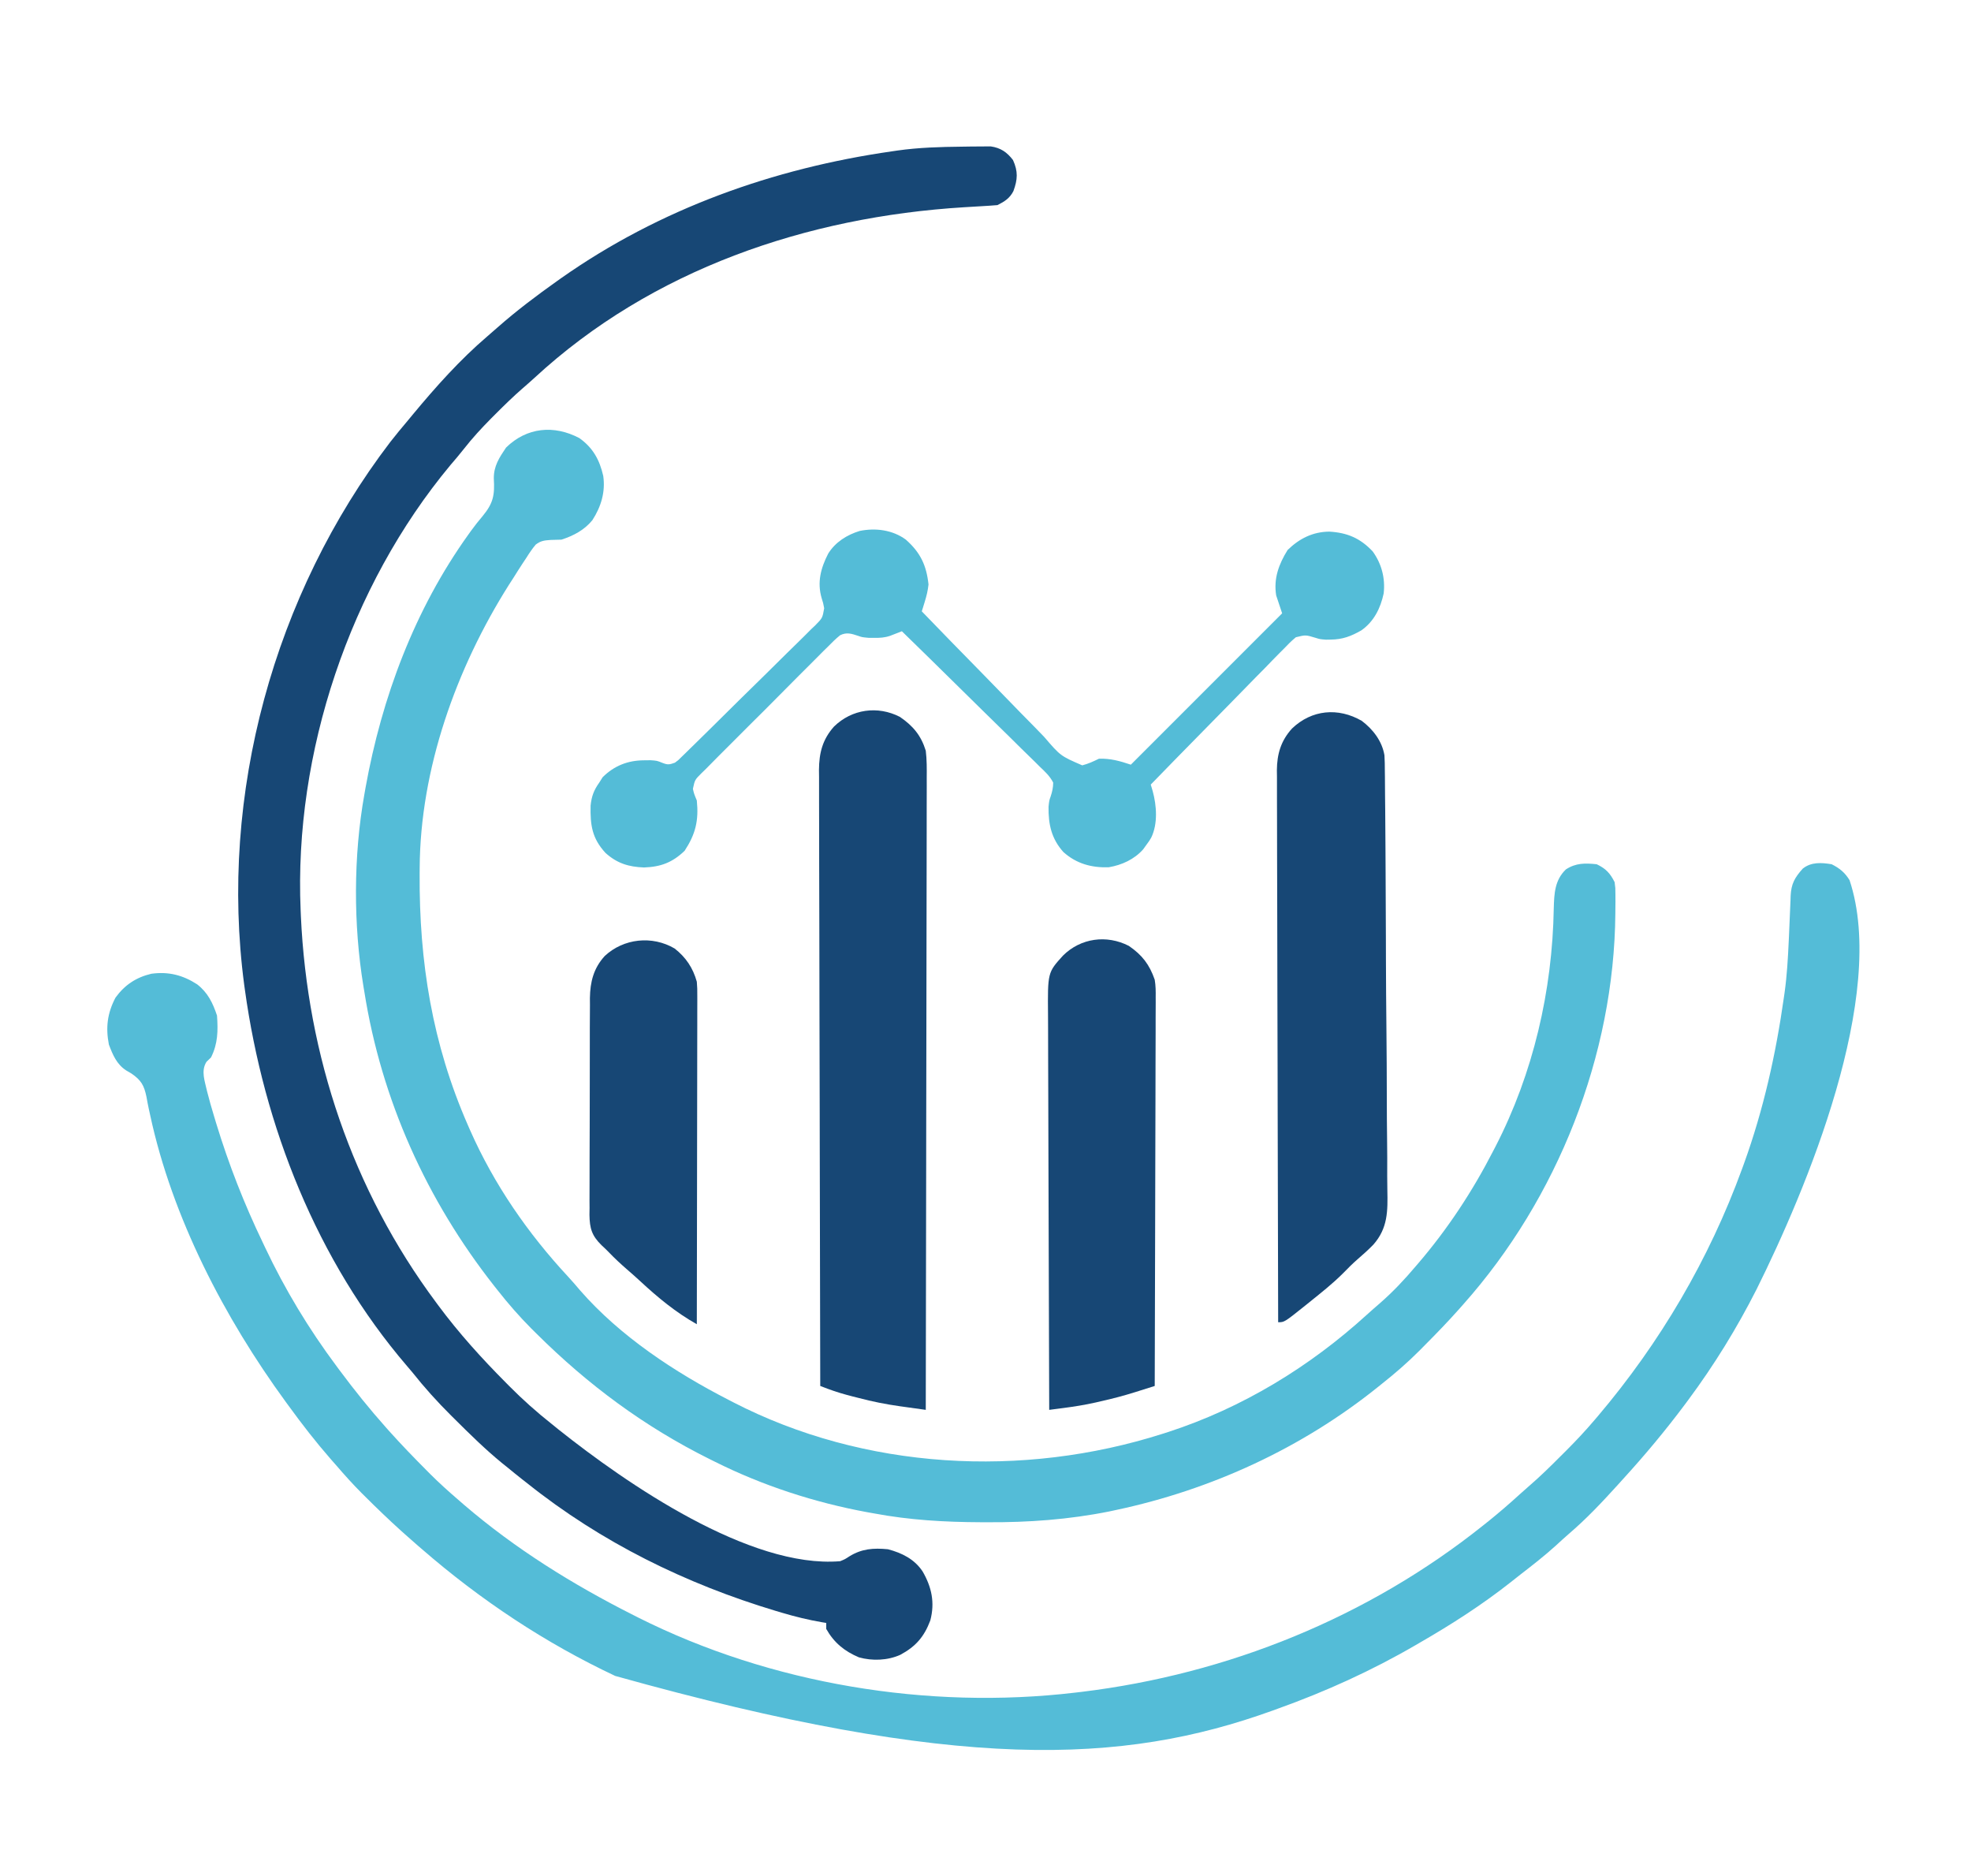<svg xmlns="http://www.w3.org/2000/svg" version="1.1" viewBox="1008 828 990 942" style="max-height: 500px" width="990" height="942">
<path transform="translate(1928,1262)" fill="#54BCD7" d="M0 0 C4.005 2.002 6.659 4.18 9 8 C28.307 65.922 -13.092 164.019 -37.711 213.48 C-47.564 232.923 -59.005 251.504 -72 269 C-72.795 270.071 -72.795 270.071 -73.605 271.163 C-83.443 284.348 -93.905 296.854 -105 309 C-106.313 310.452 -106.313 310.452 -107.652 311.934 C-115.364 320.441 -123.221 328.769 -131.961 336.238 C-134.227 338.196 -136.421 340.222 -138.625 342.25 C-144.279 347.349 -150.237 352.008 -156.264 356.653 C-157.869 357.898 -159.459 359.163 -161.047 360.43 C-175.482 371.836 -191.061 381.833 -207 391 C-207.643 391.375 -208.287 391.75 -208.95 392.137 C-230.977 404.939 -254.03 415.409 -278 424 C-278.974 424.354 -279.949 424.708 -280.953 425.073 C-356.259 452.213 -439.008 455.722 -610.998 407.612 C-646.189 391.058 -678.656 369.47 -708 344 C-708.712 343.389 -709.423 342.778 -710.156 342.148 C-712.121 340.45 -714.064 338.731 -716 337 C-716.855 336.238 -717.709 335.476 -718.59 334.691 C-724.651 329.216 -730.526 323.577 -736.312 317.812 C-736.97 317.16 -737.627 316.507 -738.305 315.834 C-742.739 311.386 -746.906 306.761 -751 302 C-751.961 300.905 -752.923 299.812 -753.887 298.719 C-761.384 290.136 -768.301 281.216 -775 272 C-775.735 270.997 -775.735 270.997 -776.484 269.974 C-807.278 227.798 -833.479 177.454 -844.539 126.152 C-844.779 125.063 -845.019 123.973 -845.266 122.851 C-845.698 120.816 -846.094 118.773 -846.447 116.724 C-847.645 111.001 -849.116 108.428 -854.004 105.082 C-854.87 104.575 -855.735 104.068 -856.627 103.546 C-861.417 100.425 -863.333 95.747 -865.312 90.562 C-866.97 81.972 -866.096 74.845 -862 67 C-857.378 60.632 -851.647 56.813 -844 55 C-835.428 53.823 -828.2 55.633 -820.961 60.32 C-815.59 64.503 -813.117 69.65 -811 76 C-810.457 83.632 -810.553 90.105 -814 97 C-814.763 97.743 -815.526 98.485 -816.312 99.25 C-819.169 103.906 -817.107 108.857 -816 114 C-814.933 118.268 -813.713 122.477 -812.438 126.688 C-812.086 127.855 -811.734 129.022 -811.372 130.224 C-805.06 150.872 -797.358 170.548 -788 190 C-787.597 190.854 -787.194 191.707 -786.779 192.587 C-776.879 213.539 -764.855 233.429 -751 252 C-750.215 253.058 -750.215 253.058 -749.415 254.138 C-742.002 264.104 -734.263 273.727 -726 283 C-725.528 283.53 -725.055 284.06 -724.569 284.606 C-718.491 291.387 -712.173 297.921 -705.75 304.375 C-705.101 305.029 -704.451 305.683 -703.782 306.357 C-699.352 310.773 -694.747 314.928 -690 319 C-688.979 319.889 -687.958 320.779 -686.938 321.668 C-661.062 343.862 -632.362 361.663 -602 377 C-601.185 377.413 -600.37 377.826 -599.531 378.251 C-532.955 411.686 -453.964 424.718 -380 416 C-378.901 415.871 -377.802 415.742 -376.67 415.609 C-303.277 406.678 -232.855 378.238 -175 332 C-174.047 331.241 -173.095 330.481 -172.113 329.699 C-166.789 325.4 -161.633 320.953 -156.582 316.336 C-155.159 315.049 -153.729 313.768 -152.273 312.518 C-146.568 307.618 -141.242 302.391 -135.938 297.062 C-134.649 295.78 -134.649 295.78 -133.334 294.471 C-128.347 289.477 -123.559 284.387 -119 279 C-118.458 278.365 -117.916 277.73 -117.358 277.075 C-86.152 240.273 -61.516 198.353 -45 153 C-44.659 152.067 -44.317 151.133 -43.966 150.172 C-34.226 123.181 -28.018 95.374 -24 67 C-23.879 66.164 -23.759 65.328 -23.634 64.467 C-22.437 55.862 -21.947 47.244 -21.547 38.57 C-21.507 37.719 -21.466 36.869 -21.425 35.992 C-21.22 31.657 -21.032 27.322 -20.872 22.984 C-20.802 21.367 -20.731 19.75 -20.66 18.133 C-20.638 17.388 -20.616 16.643 -20.594 15.875 C-20.301 9.752 -18.49 6.677 -14.5 2.188 C-10.216 -1.197 -5.173 -0.839 0 0 Z"/>
<path transform="translate(1299,1048)" fill="#54BCD7" d="M0 0 C6.825 4.859 10.16 10.91 12 19 C13.148 27.06 10.934 34.404 6.562 41.188 C2.522 46.189 -2.952 49.043 -9 51 C-10.826 51.066 -12.653 51.115 -14.48 51.152 C-17.648 51.388 -19.431 51.558 -21.957 53.518 C-23.707 55.635 -25.174 57.793 -26.625 60.125 C-27.445 61.353 -27.445 61.353 -28.281 62.607 C-29.893 65.048 -31.451 67.518 -33 70 C-33.8 71.241 -34.601 72.482 -35.402 73.723 C-61.806 115.518 -79.946 166.12 -80.203 215.941 C-80.21 216.859 -80.217 217.776 -80.225 218.721 C-80.488 263.064 -73.891 304.15 -56 345 C-55.64 345.824 -55.281 346.648 -54.91 347.497 C-42.827 374.844 -25.866 399.381 -5.547 421.23 C-3.509 423.446 -1.555 425.692 0.375 428 C20.507 451.083 47.978 469.144 75 483 C76.07 483.557 76.07 483.557 77.161 484.125 C143.177 518.187 222.714 522.422 293 500 C293.918 499.708 294.835 499.416 295.781 499.115 C333.01 486.991 366.796 466.428 395.656 440.125 C397.807 438.175 399.988 436.27 402.188 434.375 C408.662 428.72 414.46 422.564 420 416 C420.435 415.495 420.87 414.989 421.319 414.468 C436.081 397.261 448.658 378.168 459 358 C459.371 357.287 459.743 356.574 460.125 355.839 C479.143 318.982 488.739 277.448 489.43 236.102 C489.646 228.712 489.917 221.933 495.562 216.562 C500.598 213.335 505.102 213.4 511 214 C515.579 216.208 517.752 218.502 520 223 C520.388 225.909 520.388 225.909 520.398 229.137 C520.405 230.34 520.411 231.544 520.417 232.783 C520.403 234.072 520.389 235.36 520.375 236.688 C520.368 237.686 520.368 237.686 520.361 238.704 C519.78 309.965 491.307 381.834 444 435 C443.351 435.735 442.703 436.469 442.035 437.226 C436.421 443.535 430.593 449.59 424.625 455.562 C423.756 456.444 422.887 457.325 421.992 458.232 C415.979 464.259 409.679 469.724 403 475 C402.408 475.477 401.815 475.954 401.205 476.446 C362.945 507.216 317.374 528.15 269.438 538.312 C268.365 538.543 267.292 538.773 266.187 539.01 C245.888 543.083 225.546 544.56 204.875 544.438 C203.219 544.433 203.219 544.433 201.529 544.428 C183.37 544.355 165.875 543.349 148 540 C146.89 539.802 145.781 539.603 144.638 539.399 C118.298 534.571 91.95 526.006 68 514 C67.091 513.55 66.183 513.101 65.247 512.638 C32.713 496.45 4.379 475.445 -21.375 449.875 C-22.749 448.515 -22.749 448.515 -24.15 447.128 C-30.19 441.06 -35.704 434.725 -41 428 C-41.871 426.902 -41.871 426.902 -42.759 425.783 C-76.716 382.642 -99.402 332.352 -108 278 C-108.15 277.117 -108.299 276.235 -108.453 275.325 C-113.546 244.364 -113.506 209.895 -108 179 C-107.801 177.866 -107.603 176.732 -107.398 175.564 C-99.215 130.186 -82.739 86.092 -55.75 48.438 C-55.347 47.875 -54.945 47.312 -54.53 46.733 C-52.64 44.132 -50.69 41.637 -48.602 39.191 C-43.241 32.712 -42.462 28.653 -42.965 20.305 C-43.032 14.018 -40.223 9.817 -36.812 4.75 C-26.405 -5.427 -12.765 -6.735 0 0 Z"/>
<path transform="translate(1491.12,901.651)" fill="#174775" d="M0 0 C1.49 -0.017 2.98 -0.039 4.47 -0.068 C6.573 -0.104 8.675 -0.112 10.778 -0.111 C12.614 -0.124 12.614 -0.124 14.487 -0.136 C19.47 0.577 22.658 2.749 25.692 6.724 C28.293 12.473 28.032 16.479 25.907 22.295 C24.109 25.89 21.376 27.601 17.88 29.349 C15.051 29.588 12.237 29.775 9.403 29.928 C7.615 30.034 5.828 30.141 4.04 30.249 C3.097 30.305 2.153 30.362 1.181 30.42 C-77.838 35.268 -155.693 61.635 -214.644 116.084 C-216.685 117.951 -218.756 119.763 -220.851 121.568 C-225.432 125.568 -229.76 129.797 -234.058 134.099 C-234.851 134.894 -235.645 135.688 -236.462 136.506 C-241.316 141.411 -245.885 146.36 -250.132 151.803 C-252.317 154.602 -254.62 157.279 -256.933 159.974 C-307.417 220.665 -335.523 304.463 -332.12 383.349 C-332.079 384.342 -332.038 385.335 -331.996 386.358 C-328.787 456.463 -306.168 523.883 -264.12 580.349 C-263.727 580.882 -263.333 581.415 -262.927 581.963 C-252.625 595.847 -241.18 608.475 -228.995 620.724 C-228.49 621.235 -227.985 621.745 -227.465 622.271 C-220.7 629.091 -213.67 635.395 -206.12 641.349 C-204.928 642.315 -203.737 643.281 -202.546 644.248 C-168.536 671.303 -106.552 714.141 -61.12 710.349 C-58.681 709.349 -58.681 709.349 -56.495 707.912 C-50.216 704.046 -44.423 703.653 -37.12 704.349 C-30.09 706.2 -23.784 709.31 -19.683 715.529 C-15.154 723.377 -13.474 731.095 -15.839 740.08 C-18.935 748.332 -23.19 753.22 -30.937 757.369 C-37.304 760.228 -44.998 760.5 -51.694 758.631 C-58.944 755.578 -64.199 751.287 -68.12 744.349 C-68.12 743.359 -68.12 742.369 -68.12 741.349 C-68.784 741.241 -69.447 741.133 -70.131 741.022 C-77.026 739.841 -83.668 738.217 -90.37 736.224 C-91.408 735.917 -92.446 735.609 -93.515 735.292 C-138.735 721.701 -181.125 700.852 -218.12 671.349 C-219.495 670.276 -219.495 670.276 -220.898 669.181 C-223.332 667.268 -225.729 665.316 -228.12 663.349 C-229.056 662.599 -229.992 661.849 -230.956 661.076 C-239.429 654.146 -247.183 646.502 -254.933 638.787 C-255.736 637.991 -255.736 637.991 -256.556 637.18 C-263.551 630.238 -269.985 623.078 -276.12 615.349 C-276.983 614.322 -277.852 613.298 -278.73 612.283 C-323.978 559.52 -350.656 491.734 -360.12 423.349 C-360.232 422.546 -360.344 421.742 -360.459 420.913 C-373.144 325.294 -345.493 224.818 -287.12 148.349 C-284.197 144.613 -281.188 140.967 -278.12 137.349 C-277.294 136.35 -276.468 135.351 -275.616 134.322 C-264.204 120.573 -252.038 106.958 -238.441 95.334 C-236.67 93.82 -234.918 92.285 -233.175 90.74 C-223.612 82.315 -213.51 74.724 -203.12 67.349 C-202.168 66.673 -202.168 66.673 -201.196 65.983 C-151.733 31.207 -94.694 10.894 -35.12 2.349 C-34.22 2.217 -33.319 2.084 -32.391 1.947 C-21.639 0.419 -10.848 0.117 0 0 Z"/>
<path transform="translate(1546,1800)" fill="#54BCD7" d="M0 0 C6.879 2.376 9.87 7.511 13.328 13.629 C13.955 14.732 14.581 15.835 15.227 16.972 C15.901 18.169 16.576 19.366 17.25 20.562 C17.959 21.813 18.668 23.063 19.378 24.313 C20.854 26.912 22.327 29.511 23.798 32.112 C27.225 38.167 30.674 44.209 34.125 50.25 C34.457 50.832 34.789 51.414 35.131 52.013 C40.268 61.01 45.468 69.968 50.703 78.907 C55.619 87.316 60.452 95.771 65.274 104.234 C70.767 113.873 76.333 123.464 82 133 C89.782 119.852 97.425 106.626 105.049 93.386 C106.942 90.101 108.837 86.818 110.734 83.535 C116.867 72.922 122.979 62.297 129.051 51.649 C134.544 42.019 140.057 32.4 145.625 22.812 C146.181 21.851 146.736 20.89 147.309 19.9 C157.918 1.689 157.918 1.689 164 0 C170.669 -0.809 176.155 -0.917 181.598 3.32 C185.47 7.958 186.374 12.246 186.361 18.175 C186.363 18.875 186.366 19.574 186.369 20.295 C186.373 22.625 186.357 24.956 186.341 27.287 C186.34 28.962 186.34 30.638 186.342 32.314 C186.343 36.855 186.325 41.395 186.304 45.936 C186.285 50.685 186.284 55.433 186.28 60.182 C186.271 69.17 186.246 78.159 186.216 87.147 C186.183 97.382 186.166 107.616 186.151 117.851 C186.12 138.901 186.065 159.95 186 181 C175.11 181 164.22 181 153 181 C152.67 147.34 152.34 113.68 152 79 C147.05 87.91 142.1 96.82 137 106 C130 118 130 118 126.535 123.898 C122.732 130.417 119.083 137.017 115.438 143.625 C110.655 152.258 105.865 160.886 100.938 169.438 C100.426 170.349 99.914 171.261 99.386 172.2 C96.044 177.934 93.273 181.657 86.727 183.715 C81.368 184.283 76.599 184.057 72 181 C67.057 175.892 63.944 169.832 60.562 163.625 C59.316 161.366 58.067 159.108 56.816 156.852 C56.182 155.707 55.548 154.563 54.895 153.384 C52 148.214 49.004 143.106 46 138 C40.676 128.936 35.484 119.807 30.408 110.602 C24.489 99.927 18.219 89.525 12 79 C11.67 112.66 11.34 146.32 11 181 C0.11 181 -10.78 181 -22 181 C-22.068 159.216 -22.123 137.433 -22.155 115.649 C-22.171 105.535 -22.192 95.42 -22.226 85.305 C-22.256 76.489 -22.276 67.673 -22.282 58.856 C-22.286 54.188 -22.295 49.521 -22.317 44.853 C-22.338 40.458 -22.344 36.063 -22.339 31.667 C-22.34 30.056 -22.346 28.445 -22.358 26.834 C-22.373 24.629 -22.369 22.425 -22.361 20.22 C-22.364 18.987 -22.366 17.755 -22.369 16.485 C-21.879 11.855 -20.608 7.825 -17.465 4.258 C-11.417 -0.228 -7.469 -0.581 0 0 Z"/>
<path transform="translate(818.969,1801.699)" fill="#54BCD7" d="M0 0 C1.894 -0.004 3.788 -0.008 5.681 -0.013 C9.621 -0.02 13.561 -0.02 17.501 -0.015 C22.542 -0.009 27.583 -0.026 32.625 -0.049 C36.523 -0.064 40.421 -0.065 44.319 -0.062 C46.179 -0.062 48.038 -0.067 49.898 -0.078 C52.491 -0.09 55.084 -0.083 57.678 -0.072 C58.438 -0.079 59.199 -0.087 59.983 -0.095 C66.293 -0.032 70.169 1.646 74.844 5.801 C78.332 9.787 78.155 12.914 78.152 18.039 C78.153 19.072 78.153 19.072 78.154 20.126 C78.156 22.439 78.15 24.751 78.145 27.063 C78.144 28.719 78.145 30.374 78.145 32.03 C78.146 36.53 78.14 41.029 78.133 45.529 C78.126 50.23 78.126 54.93 78.125 59.631 C78.122 68.534 78.113 77.438 78.103 86.341 C78.092 96.476 78.087 106.612 78.082 116.747 C78.071 137.598 78.053 158.45 78.031 179.301 C67.141 179.301 56.251 179.301 45.031 179.301 C45.031 164.781 45.031 150.261 45.031 135.301 C8.071 135.301 -28.889 135.301 -66.969 135.301 C-66.969 149.821 -66.969 164.341 -66.969 179.301 C-77.859 179.301 -88.749 179.301 -99.969 179.301 C-100.06 166.034 -100.133 152.768 -100.176 139.502 C-100.197 133.34 -100.225 127.178 -100.271 121.017 C-100.314 115.058 -100.338 109.1 -100.348 103.141 C-100.356 100.88 -100.37 98.619 -100.392 96.359 C-100.615 72.148 -96.716 50.512 -80.969 31.301 C-80.157 30.245 -80.157 30.245 -79.328 29.168 C-65.805 12.428 -43.019 2.8 -22.09 0.485 C-14.754 -0.152 -7.358 -0.006 0 0 Z M-54.656 51.863 C-67.522 66.798 -66.969 82.797 -66.969 102.301 C-30.009 102.301 6.951 102.301 45.031 102.301 C45.031 79.531 45.031 56.761 45.031 33.301 C35.791 33.239 26.551 33.177 17.031 33.113 C14.149 33.086 11.267 33.059 8.297 33.031 C-14.909 32.901 -37.508 34.201 -54.656 51.863 Z"/>
<path transform="translate(1460,1188)" fill="#174775" d="M0 0 C6.618 4.54 10.624 9.315 13 17 C13.555 21.555 13.523 26.064 13.481 30.648 C13.483 32.021 13.486 33.394 13.491 34.768 C13.5 38.521 13.484 42.275 13.464 46.028 C13.447 50.083 13.453 54.138 13.456 58.194 C13.458 65.213 13.445 72.232 13.423 79.251 C13.39 89.4 13.38 99.549 13.375 109.697 C13.366 126.164 13.34 142.631 13.302 159.097 C13.265 175.09 13.237 191.083 13.22 207.076 C13.219 208.062 13.218 209.049 13.217 210.065 C13.211 215.013 13.206 219.961 13.201 224.91 C13.16 265.94 13.089 306.97 13 348 C9.646 347.535 6.292 347.065 2.939 346.594 C1.996 346.463 1.053 346.333 0.082 346.198 C-7.017 345.196 -13.879 343.84 -20.812 342 C-22.287 341.629 -22.287 341.629 -23.791 341.25 C-28.009 340.165 -32.099 338.988 -36.174 337.447 C-36.891 337.176 -37.608 336.906 -38.348 336.627 C-38.893 336.42 -39.438 336.213 -40 336 C-40.114 295.532 -40.203 255.063 -40.255 214.595 C-40.262 209.816 -40.268 205.037 -40.275 200.258 C-40.276 199.306 -40.277 198.355 -40.279 197.375 C-40.3 181.975 -40.34 166.575 -40.386 151.176 C-40.433 135.371 -40.46 119.567 -40.47 103.762 C-40.477 94.012 -40.499 84.262 -40.54 74.512 C-40.566 67.823 -40.574 61.135 -40.568 54.447 C-40.564 50.589 -40.569 46.732 -40.596 42.875 C-40.625 38.687 -40.615 34.501 -40.601 30.313 C-40.616 29.101 -40.63 27.889 -40.645 26.64 C-40.57 18.092 -38.884 11.347 -33.087 4.859 C-24.115 -3.916 -11.166 -5.727 0 0 Z"/>
<path transform="translate(2175.938,1801.609)" fill="#54BCD7" d="M0 0 C2.578 0.007 5.156 0.013 7.734 0.017 C13.782 0.031 19.831 0.062 25.879 0.103 C32.777 0.148 39.674 0.169 46.572 0.189 C60.735 0.231 74.899 0.304 89.062 0.391 C89.062 11.281 89.062 22.171 89.062 33.391 C84.044 33.412 84.044 33.412 78.924 33.435 C67.856 33.485 56.788 33.552 45.72 33.626 C39.011 33.671 32.302 33.711 25.593 33.737 C19.115 33.763 12.638 33.804 6.161 33.854 C3.693 33.87 1.224 33.882 -1.244 33.888 C-4.708 33.898 -8.171 33.926 -11.635 33.958 C-13.157 33.956 -13.157 33.956 -14.71 33.954 C-21.164 34.039 -28.375 34.373 -33.526 38.736 C-38.367 44.225 -39.403 49.513 -39.25 56.602 C-38.594 62.455 -36.479 66.138 -31.938 69.828 C-26.875 72.465 -22.455 72.536 -16.811 72.532 C-15.994 72.536 -15.177 72.539 -14.336 72.543 C-12.562 72.55 -10.789 72.556 -9.016 72.559 C-6.197 72.566 -3.379 72.582 -0.56 72.601 C7.454 72.653 15.468 72.701 23.483 72.717 C28.39 72.727 33.296 72.756 38.202 72.798 C40.061 72.81 41.919 72.815 43.778 72.813 C61.687 72.797 77.776 75.396 91.438 88.203 C95.431 92.52 98.443 97.135 101.062 102.391 C101.478 103.203 101.893 104.015 102.32 104.852 C105.291 111.935 105.446 118.944 105.5 126.516 C105.51 127.529 105.52 128.542 105.531 129.586 C105.381 142.507 101.028 154.948 92.141 164.512 C79.295 176.126 64.679 179.718 47.832 179.618 C45.884 179.618 45.884 179.618 43.897 179.619 C40.362 179.619 36.828 179.607 33.293 179.593 C29.59 179.581 25.886 179.58 22.183 179.577 C15.181 179.571 8.18 179.555 1.178 179.535 C-6.797 179.512 -14.773 179.501 -22.749 179.491 C-39.145 179.47 -55.541 179.434 -71.938 179.391 C-71.938 168.501 -71.938 157.611 -71.938 146.391 C-66.139 146.369 -66.139 146.369 -60.223 146.346 C-47.446 146.296 -34.67 146.23 -21.893 146.155 C-14.148 146.11 -6.402 146.071 1.344 146.044 C8.098 146.021 14.851 145.988 21.605 145.942 C25.179 145.918 28.752 145.899 32.326 145.893 C36.322 145.886 40.317 145.855 44.312 145.823 C46.079 145.825 46.079 145.825 47.881 145.827 C55.257 145.743 61.944 145.509 67.438 140.016 C71.226 133.896 71.867 128.482 71.062 121.391 C69.436 116.098 66.859 112.291 62.062 109.391 C56.747 107.552 52.122 107.105 46.58 107.135 C45.761 107.132 44.942 107.128 44.098 107.124 C42.33 107.117 40.561 107.115 38.793 107.116 C35.983 107.117 33.173 107.104 30.362 107.087 C22.376 107.041 14.389 107.016 6.402 107.01 C1.505 107.005 -3.392 106.98 -8.289 106.944 C-10.143 106.935 -11.996 106.932 -13.85 106.938 C-28.909 106.979 -41.28 105.367 -53.938 96.391 C-54.635 95.901 -55.332 95.411 -56.051 94.906 C-65.449 87.534 -70.694 76.909 -72.938 65.391 C-73.338 61.586 -73.416 57.839 -73.375 54.016 C-73.367 53.011 -73.36 52.007 -73.352 50.972 C-73.047 37.173 -68.784 25.461 -59.312 15.203 C-42.338 -0.65 -21.776 -0.187 0 0 Z"/>
<path transform="translate(1902.543,1799.664)" fill="#54BCD7" d="M0 0 C1.497 -0.006 2.994 -0.013 4.49 -0.02 C7.616 -0.032 10.742 -0.036 13.867 -0.035 C17.83 -0.034 21.792 -0.062 25.754 -0.096 C28.843 -0.119 31.933 -0.122 35.023 -0.121 C36.481 -0.124 37.94 -0.132 39.398 -0.148 C52.483 -0.276 64.904 1.82 76.645 7.898 C77.303 8.235 77.962 8.572 78.641 8.918 C85.61 12.672 91.057 17.605 96.457 23.336 C97.206 24.127 97.955 24.919 98.727 25.734 C114.443 43.824 115.644 66.448 115.642 89.286 C115.645 92.066 115.663 94.845 115.682 97.625 C115.762 122.677 111.75 145.615 93.457 164.336 C75.66 179.939 55.697 184.479 32.633 184.504 C30.976 184.509 30.976 184.509 29.286 184.514 C26.961 184.519 24.635 184.521 22.31 184.521 C18.797 184.523 15.284 184.542 11.771 184.561 C-15.106 184.63 -38.244 181.656 -58.543 162.336 C-72.998 145.904 -78.653 126.933 -78.746 105.398 C-78.752 104.36 -78.757 103.322 -78.763 102.252 C-78.773 100.06 -78.779 97.868 -78.783 95.676 C-78.793 92.374 -78.824 89.072 -78.855 85.77 C-78.938 69.314 -78.02 54.331 -70.543 39.336 C-70.062 38.351 -69.581 37.366 -69.086 36.352 C-60.368 19.977 -46.053 9.839 -28.906 3.344 C-19.284 0.46 -9.985 0.01 0 0 Z M-35.855 46.711 C-45.74 59.142 -45.73 74.099 -45.728 89.254 C-45.73 91.567 -45.749 93.879 -45.768 96.191 C-45.829 112.126 -44.782 127.059 -33.543 139.336 C-25.947 146.289 -16.955 150.43 -6.648 150.497 C-5.459 150.507 -4.271 150.516 -3.046 150.526 C-1.122 150.533 -1.122 150.533 0.84 150.539 C1.825 150.543 1.825 150.543 2.83 150.548 C6.311 150.563 9.791 150.572 13.271 150.576 C16.842 150.582 20.412 150.606 23.983 150.634 C26.749 150.653 29.515 150.658 32.281 150.66 C34.229 150.664 36.178 150.683 38.126 150.701 C50.507 150.671 61.03 147.925 70.465 139.555 C77.567 132.053 81.537 122.556 81.618 112.245 C81.628 111.257 81.637 110.269 81.647 109.25 C81.652 108.192 81.656 107.133 81.66 106.043 C81.666 104.942 81.672 103.841 81.677 102.706 C81.687 100.377 81.693 98.048 81.697 95.719 C81.707 92.179 81.738 88.639 81.77 85.1 C81.776 82.831 81.781 80.562 81.785 78.293 C81.804 76.721 81.804 76.721 81.823 75.116 C81.788 63.615 78.639 53.261 70.863 44.551 C60.418 34.919 48.099 33.026 34.445 33 C33.2 32.993 31.955 32.987 30.672 32.98 C28.044 32.97 25.416 32.965 22.787 32.965 C18.8 32.966 14.813 32.925 10.826 32.887 C8.262 32.881 5.697 32.877 3.133 32.875 C1.956 32.861 0.78 32.846 -0.432 32.831 C-13.945 32.905 -26.534 36.531 -35.855 46.711 Z"/>
<path transform="translate(1011.188,1799.688)" fill="#54BCD7" d="M0 0 C1.383 -0.056 1.383 -0.056 2.793 -0.113 C9.688 0.859 13.994 5.111 18.375 10.188 C23.339 15.759 28.493 21.074 33.828 26.291 C36.746 29.165 39.527 32.094 42.199 35.199 C46.023 39.626 50.141 43.715 54.312 47.812 C59.091 52.506 63.684 57.252 68.053 62.33 C71.146 65.815 74.487 69.051 77.812 72.312 C82.421 76.832 86.823 81.422 91.035 86.312 C94.136 89.802 97.481 93.045 100.812 96.312 C104.677 100.103 108.49 103.876 112 108 C117.328 114.027 123.124 119.624 128.812 125.312 C129.143 84.722 129.472 44.133 129.812 2.312 C140.702 2.312 151.593 2.312 162.812 2.312 C162.88 24.096 162.935 45.88 162.968 67.663 C162.983 77.778 163.004 87.892 163.039 98.007 C163.069 106.824 163.088 115.64 163.095 124.456 C163.099 129.124 163.108 133.792 163.13 138.459 C163.15 142.855 163.156 147.25 163.152 151.645 C163.153 153.257 163.159 154.868 163.17 156.479 C163.185 158.684 163.181 160.888 163.173 163.093 C163.176 164.325 163.179 165.558 163.182 166.827 C162.622 172.109 160.913 175.936 157.562 180.125 C153.233 183.569 149.142 184.608 143.688 184.125 C138.179 182.97 134.773 180.529 130.852 176.582 C130.132 175.861 129.413 175.14 128.672 174.396 C127.935 173.647 127.197 172.897 126.438 172.125 C125.343 171.03 125.343 171.03 124.227 169.912 C120.794 166.452 117.455 162.954 114.273 159.262 C110.655 155.066 106.766 151.19 102.812 147.312 C98.204 142.793 93.802 138.203 89.59 133.312 C86.489 129.823 83.144 126.58 79.812 123.312 C75.194 118.783 70.781 114.183 66.559 109.281 C63.626 105.975 60.468 102.903 57.312 99.812 C53.518 96.097 49.811 92.369 46.344 88.344 C42.702 84.12 38.792 80.216 34.812 76.312 C30.096 71.686 25.557 66.996 21.258 61.977 C20.158 60.711 18.998 59.498 17.812 58.312 C17.483 98.903 17.152 139.493 16.812 181.312 C5.923 181.312 -4.968 181.312 -16.188 181.312 C-16.255 159.381 -16.31 137.45 -16.343 115.519 C-16.358 105.336 -16.379 95.153 -16.414 84.97 C-16.444 76.094 -16.463 67.219 -16.47 58.344 C-16.474 53.644 -16.483 48.945 -16.505 44.245 C-16.525 39.821 -16.531 35.397 -16.527 30.973 C-16.528 29.35 -16.534 27.727 -16.545 26.104 C-16.56 23.886 -16.556 21.668 -16.548 19.45 C-16.551 18.209 -16.554 16.968 -16.557 15.69 C-16.077 11.299 -14.682 7.914 -11.652 4.668 C-7.444 1.45 -5.271 0.138 0 0 Z"/>
<path transform="translate(1692,1190)" fill="#174775" d="M0 0 C5.668 4.289 10.188 10.148 11.385 17.301 C11.545 19.875 11.586 22.425 11.582 25.004 C11.596 25.983 11.61 26.963 11.624 27.972 C11.666 31.241 11.679 34.509 11.692 37.777 C11.716 40.127 11.741 42.477 11.767 44.826 C11.832 51.2 11.87 57.575 11.9 63.949 C11.918 67.937 11.94 71.924 11.964 75.912 C12.027 86.973 12.081 98.034 12.106 109.096 C12.112 111.961 12.119 114.826 12.126 117.691 C12.128 118.759 12.128 118.759 12.131 119.849 C12.16 131.371 12.253 142.892 12.374 154.414 C12.497 166.27 12.563 178.126 12.574 189.983 C12.581 196.63 12.615 203.274 12.708 209.921 C12.795 216.18 12.809 222.435 12.77 228.694 C12.768 230.98 12.791 233.267 12.842 235.553 C13.066 246.16 13.113 254.705 5.852 262.989 C3.32 265.567 0.696 267.98 -2.058 270.319 C-4.639 272.554 -7.015 274.963 -9.402 277.402 C-14.758 282.759 -20.731 287.445 -26.625 292.188 C-27.575 292.955 -27.575 292.955 -28.545 293.737 C-38.887 302 -38.887 302 -42 302 C-42.114 265.736 -42.203 229.471 -42.255 193.207 C-42.262 188.923 -42.268 184.64 -42.275 180.357 C-42.276 179.504 -42.277 178.652 -42.279 177.773 C-42.3 163.974 -42.34 150.174 -42.386 136.375 C-42.433 122.212 -42.46 108.048 -42.47 93.884 C-42.477 85.147 -42.499 76.411 -42.54 67.674 C-42.566 61.679 -42.574 55.685 -42.568 49.69 C-42.564 46.234 -42.569 42.778 -42.596 39.321 C-42.621 35.567 -42.615 31.814 -42.601 28.06 C-42.616 26.977 -42.63 25.893 -42.645 24.776 C-42.566 16.622 -40.617 9.993 -35.056 3.854 C-25.17 -5.625 -11.879 -6.872 0 0 Z"/>
<path transform="translate(1289.055,1801.88)" fill="#54BCD7" d="M0 0 C1.266 -0.001 2.532 -0.003 3.837 -0.004 C5.243 -0.001 6.649 0.003 8.055 0.007 C9.533 0.007 11.011 0.007 12.49 0.006 C16.506 0.006 20.522 0.012 24.538 0.019 C28.734 0.025 32.93 0.026 37.126 0.027 C45.074 0.03 53.021 0.038 60.968 0.048 C70.015 0.059 79.062 0.065 88.109 0.07 C106.721 0.08 125.333 0.099 143.945 0.12 C143.945 11.01 143.945 21.9 143.945 33.12 C101.375 33.12 58.805 33.12 14.945 33.12 C15.048 50.342 15.151 67.564 15.257 85.308 C15.282 90.744 15.307 96.18 15.333 101.781 C15.369 106.658 15.369 106.658 15.41 111.534 C15.426 113.705 15.436 115.875 15.442 118.046 C15.452 121.335 15.48 124.624 15.512 127.914 C15.511 128.88 15.509 129.845 15.508 130.84 C15.574 137.51 15.574 137.51 18.945 143.12 C22.433 144.807 25.246 145.375 29.102 145.399 C30.118 145.41 31.135 145.421 32.182 145.433 C33.838 145.436 33.838 145.436 35.528 145.439 C36.699 145.449 37.87 145.459 39.077 145.47 C42.946 145.5 46.814 145.517 50.683 145.534 C53.366 145.553 56.05 145.573 58.733 145.593 C65.072 145.64 71.411 145.677 77.751 145.71 C84.97 145.748 92.188 145.797 99.407 145.848 C114.253 145.951 129.099 146.039 143.945 146.12 C143.945 157.01 143.945 167.9 143.945 179.12 C127.967 179.188 111.99 179.243 96.012 179.276 C88.592 179.291 81.173 179.312 73.753 179.347 C67.282 179.377 60.811 179.396 54.34 179.403 C50.917 179.406 47.495 179.415 44.072 179.437 C40.24 179.459 36.408 179.462 32.576 179.461 C31.456 179.472 30.336 179.482 29.182 179.494 C15.806 179.441 3.595 175.793 -6.305 166.558 C-13.485 159.016 -18.164 150.059 -18.196 139.586 C-18.201 138.46 -18.207 137.334 -18.213 136.174 C-18.214 134.944 -18.215 133.713 -18.216 132.445 C-18.221 131.145 -18.226 129.846 -18.232 128.507 C-18.245 124.945 -18.251 121.383 -18.256 117.821 C-18.258 115.595 -18.263 113.369 -18.267 111.143 C-18.281 104.177 -18.29 97.211 -18.294 90.244 C-18.299 82.206 -18.316 74.167 -18.345 66.128 C-18.367 59.912 -18.377 53.695 -18.378 47.478 C-18.379 43.767 -18.385 40.055 -18.403 36.343 C-18.423 32.204 -18.418 28.065 -18.412 23.925 C-18.421 22.696 -18.43 21.468 -18.44 20.202 C-18.434 19.073 -18.429 17.945 -18.423 16.782 C-18.424 15.803 -18.426 14.825 -18.427 13.817 C-17.81 9.34 -15.534 6.16 -12.055 3.37 C-7.858 0.222 -5.112 -0.004 0 0 Z"/>
<path transform="translate(1463,1099)" fill="#54BCD7" d="M0 0 C7.308 6.463 10.347 12.902 11.375 22.5 C11.038 25.646 10.405 28.213 9.477 31.219 C9.064 32.564 9.064 32.564 8.643 33.936 C8.431 34.617 8.219 35.298 8 36 C17.786 46.137 27.616 56.23 37.497 66.274 C42.084 70.939 46.656 75.618 51.197 80.328 C55.58 84.874 59.998 89.382 64.443 93.867 C66.133 95.584 67.809 97.314 69.471 99.057 C77.659 108.607 77.659 108.607 88.596 113.34 C91.682 112.55 94.147 111.383 97 110 C102.836 109.833 107.438 111.146 113 113 C138.08 87.92 163.16 62.84 189 37 C188.01 34.03 187.02 31.06 186 28 C184.647 19.529 187.306 12.33 191.75 5.188 C197.677 -0.575 204.358 -3.934 212.668 -4.031 C221.647 -3.536 228.273 -0.711 234.457 5.883 C238.99 12.103 240.855 19.426 240 27 C238.408 34.448 235.103 41.129 228.75 45.574 C223.622 48.518 219.318 50.139 213.375 50.188 C212.599 50.202 211.823 50.216 211.023 50.23 C208 50 208 50 205.799 49.306 C200.793 47.791 200.793 47.791 195.891 49.015 C193.75 50.771 191.876 52.639 189.98 54.658 C188.881 55.755 188.881 55.755 187.759 56.874 C185.349 59.292 182.984 61.75 180.617 64.211 C178.953 65.898 177.285 67.582 175.616 69.264 C171.232 73.693 166.886 78.157 162.546 82.63 C158.11 87.189 153.64 91.714 149.172 96.242 C140.414 105.129 131.695 114.052 123 123 C123.323 124.079 123.646 125.158 123.979 126.27 C125.976 133.567 126.626 142.647 123.25 149.625 C122.266 151.289 122.266 151.289 121 153 C120.111 154.239 120.111 154.239 119.203 155.504 C114.762 160.536 108.478 163.417 101.898 164.52 C93.245 164.821 85.634 162.721 79.125 156.875 C73.118 150.187 71.541 142.961 71.664 134.152 C72 131 72 131 72.708 129.005 C73.522 126.567 73.975 124.576 74 122 C72.349 118.747 69.883 116.489 67.25 114.002 C66.51 113.259 65.769 112.517 65.005 111.751 C62.552 109.306 60.062 106.902 57.57 104.496 C55.861 102.807 54.154 101.116 52.45 99.423 C47.959 94.974 43.437 90.56 38.907 86.151 C34.289 81.646 29.703 77.11 25.113 72.576 C16.106 63.686 7.065 54.831 -2 46 C-2.542 46.212 -3.083 46.425 -3.641 46.643 C-4.356 46.919 -5.071 47.194 -5.807 47.477 C-6.514 47.752 -7.22 48.026 -7.948 48.308 C-10.668 49.225 -13.077 49.364 -15.938 49.312 C-16.875 49.309 -17.812 49.305 -18.777 49.301 C-22 49 -22 49 -24.001 48.3 C-27.335 47.189 -29.784 46.398 -33.037 48.008 C-35.19 49.761 -37.101 51.626 -39.03 53.623 C-39.776 54.351 -40.522 55.079 -41.29 55.829 C-43.746 58.242 -46.16 60.693 -48.574 63.148 C-50.268 64.838 -51.964 66.525 -53.662 68.211 C-57.212 71.75 -60.743 75.308 -64.26 78.88 C-68.772 83.461 -73.329 87.993 -77.903 92.512 C-81.412 95.989 -84.897 99.489 -88.374 102.997 C-90.046 104.678 -91.725 106.352 -93.412 108.018 C-95.764 110.35 -98.082 112.711 -100.393 115.083 C-101.097 115.769 -101.801 116.454 -102.526 117.159 C-105.992 120.6 -105.992 120.6 -106.968 125.153 C-106.405 127.589 -106.405 127.589 -105 131 C-103.974 141.101 -105.646 147.87 -111.125 156.25 C-117.245 162.104 -123.017 164.317 -131.5 164.625 C-139.269 164.335 -145.012 162.572 -150.836 157.355 C-157.616 150.03 -158.559 143.412 -158.355 133.605 C-157.894 128.93 -156.709 125.786 -154 122 C-153.443 121.113 -152.886 120.226 -152.312 119.312 C-146.561 113.561 -139.659 110.858 -131.625 110.812 C-130.504 110.798 -129.382 110.784 -128.227 110.77 C-125 111 -125 111 -122.336 112.074 C-119.573 113.169 -118.748 112.985 -116 112 C-114.27 110.742 -114.27 110.742 -112.658 109.1 C-112.019 108.482 -111.379 107.864 -110.721 107.227 C-110.03 106.545 -109.34 105.863 -108.629 105.16 C-107.894 104.445 -107.159 103.729 -106.401 102.992 C-103.969 100.619 -101.55 98.235 -99.133 95.848 C-98.307 95.034 -97.48 94.22 -96.629 93.381 C-92.259 89.073 -87.898 84.756 -83.545 80.43 C-79.044 75.962 -74.509 71.531 -69.965 67.106 C-66.479 63.699 -63.02 60.265 -59.568 56.823 C-57.908 55.178 -56.237 53.542 -54.556 51.916 C-52.206 49.64 -49.897 47.328 -47.594 45.004 C-46.892 44.34 -46.19 43.677 -45.466 42.993 C-41.877 39.329 -41.877 39.329 -41.031 34.454 C-41.518 31.83 -41.518 31.83 -42.294 29.394 C-44.654 21.391 -42.716 14.226 -39 7 C-35.419 1.244 -29.624 -2.406 -23.188 -4.375 C-15.207 -6.006 -6.613 -4.885 0 0 Z"/>
<path transform="translate(1575,1303)" fill="#174775" d="M0 0 C6.695 4.592 10.358 9.366 13 17 C13.499 19.962 13.527 22.828 13.481 25.827 C13.484 26.668 13.488 27.508 13.491 28.375 C13.498 31.166 13.476 33.957 13.454 36.748 C13.453 38.759 13.454 40.771 13.456 42.782 C13.457 48.223 13.434 53.665 13.406 59.106 C13.381 64.8 13.378 70.493 13.373 76.187 C13.361 86.96 13.328 97.733 13.288 108.506 C13.243 120.775 13.221 133.043 13.201 145.311 C13.16 170.541 13.089 195.771 13 221 C10.456 221.804 7.911 222.605 5.365 223.406 C4.651 223.631 3.937 223.857 3.201 224.09 C-2.501 225.88 -8.226 227.396 -14.062 228.688 C-14.914 228.887 -15.765 229.086 -16.643 229.291 C-22.016 230.502 -27.396 231.366 -32.857 232.07 C-33.547 232.16 -34.236 232.25 -34.947 232.343 C-36.631 232.564 -38.316 232.782 -40 233 C-40.117 205.01 -40.205 177.02 -40.259 149.029 C-40.285 136.033 -40.32 123.036 -40.377 110.04 C-40.427 98.71 -40.459 87.381 -40.47 76.052 C-40.477 70.054 -40.492 64.057 -40.529 58.06 C-40.563 52.411 -40.573 46.763 -40.566 41.114 C-40.567 39.044 -40.577 36.975 -40.596 34.905 C-40.786 13.384 -40.786 13.384 -33.086 4.889 C-24.188 -3.96 -11.13 -5.709 0 0 Z"/>
<path transform="translate(1346.844,1304.312)" fill="#174775" d="M0 0 C5.712 4.47 9.203 9.742 11.156 16.688 C11.402 20.112 11.402 20.112 11.397 23.939 C11.398 24.646 11.4 25.354 11.402 26.083 C11.405 28.441 11.394 30.799 11.383 33.158 C11.383 34.853 11.383 36.549 11.384 38.244 C11.385 42.839 11.373 47.433 11.359 52.028 C11.347 56.832 11.345 61.637 11.343 66.442 C11.337 75.536 11.32 84.631 11.3 93.725 C11.278 104.081 11.267 114.436 11.257 124.792 C11.236 146.09 11.201 167.389 11.156 188.688 C0.597 182.74 -8.485 175.232 -17.348 167 C-19.559 164.951 -21.808 162.966 -24.094 161 C-27.186 158.304 -30.171 155.542 -33.006 152.576 C-34.194 151.355 -35.417 150.168 -36.68 149.026 C-41.595 144.214 -42.663 140.548 -42.77 133.744 C-42.753 132.601 -42.736 131.457 -42.718 130.28 C-42.727 129.056 -42.736 127.832 -42.745 126.571 C-42.762 123.233 -42.748 119.898 -42.718 116.561 C-42.693 113.054 -42.704 109.547 -42.709 106.041 C-42.713 100.151 -42.688 94.262 -42.646 88.373 C-42.599 81.586 -42.593 74.8 -42.611 68.012 C-42.628 61.459 -42.616 54.905 -42.591 48.352 C-42.58 45.575 -42.579 42.797 -42.586 40.02 C-42.594 36.131 -42.56 32.243 -42.522 28.354 C-42.529 27.215 -42.536 26.076 -42.544 24.902 C-42.414 16.76 -40.71 9.931 -35.104 3.778 C-25.634 -5.073 -11.3 -6.63 0 0 Z"/>
<path transform="translate(1316,1875)" fill="#54BCD7" d="M0 0 C33.99 0 67.98 0 103 0 C103 10.89 103 21.78 103 33 C69.01 33 35.02 33 0 33 C0 22.11 0 11.22 0 0 Z"/>
<path transform="translate(1072,2035)" fill="#174775" d="M0 0 C3.96 0 7.92 0 12 0 C14.936 3.001 16.401 4.979 18.312 8.562 C19.383 10.383 20.456 12.202 21.531 14.02 C22.084 14.986 22.637 15.952 23.207 16.948 C26.376 22.343 29.866 27.529 33.312 32.75 C35.519 36.133 37.726 39.515 40 43 C40.33 28.81 40.66 14.62 41 0 C44.63 0 48.26 0 52 0 C52 20.79 52 41.58 52 63 C41 63 41 63 38.545 61.145 C38.025 60.266 37.505 59.386 36.969 58.48 C36.337 57.475 35.705 56.47 35.055 55.435 C34.728 54.882 34.4 54.329 34.063 53.76 C32.525 51.214 30.843 48.773 29.17 46.315 C26.917 43 24.713 39.653 22.5 36.312 C19.365 31.589 16.23 26.866 13 22 C12.67 35.53 12.34 49.06 12 63 C8.04 63 4.08 63 0 63 C0 42.21 0 21.42 0 0 Z"/>
<path transform="translate(943,2035)" fill="#174775" d="M0 0 C4.29 0 8.58 0 13 0 C13.848 2.414 13.848 2.414 14.712 4.878 C16.583 10.206 18.456 15.535 20.328 20.863 C21.463 24.092 22.598 27.322 23.731 30.552 C25.036 34.268 26.342 37.984 27.648 41.699 C28.256 43.432 28.256 43.432 28.877 45.2 C29.257 46.281 29.637 47.362 30.029 48.475 C30.528 49.898 30.528 49.898 31.038 51.349 C31.68 53.118 32.376 54.868 33.123 56.595 C34 59 34 59 34 63 C30.37 63 26.74 63 23 63 C19 53.375 19 53.375 19 50 C6.625 50.495 6.625 50.495 -6 51 C-7.32 54.96 -8.64 58.92 -10 63 C-13.96 63 -17.92 63 -22 63 C-21.416 58.981 -20.547 55.337 -19.174 51.517 C-18.8 50.469 -18.426 49.422 -18.041 48.342 C-17.637 47.226 -17.233 46.111 -16.816 44.961 C-16.401 43.803 -15.985 42.644 -15.557 41.451 C-14.679 39.007 -13.799 36.565 -12.917 34.123 C-11.566 30.384 -10.223 26.641 -8.881 22.898 C-8.027 20.523 -7.172 18.148 -6.316 15.773 C-5.713 14.094 -5.713 14.094 -5.098 12.38 C-4.721 11.339 -4.344 10.297 -3.955 9.224 C-3.625 8.31 -3.295 7.395 -2.955 6.453 C-2 4 -2 4 0 0 Z M6 16 C2.395 24.199 -0.478 32.405 -3 41 C2.94 41 8.88 41 15 41 C12.805 32.452 10.055 24.27 7 16 C6.67 16 6.34 16 6 16 Z"/>
<path transform="translate(1241,2035)" fill="#174775" d="M0 0 C4.29 0 8.58 0 13 0 C15.87 8.066 18.739 16.132 21.605 24.2 C22.936 27.945 24.268 31.69 25.601 35.435 C26.886 39.046 28.169 42.658 29.452 46.27 C29.943 47.651 30.434 49.032 30.926 50.412 C31.612 52.339 32.296 54.267 32.98 56.195 C33.371 57.294 33.762 58.393 34.165 59.526 C35 62 35 62 35 63 C31.04 63 27.08 63 23 63 C19 53.375 19 53.375 19 50 C6.625 50.495 6.625 50.495 -6 51 C-7.32 54.96 -8.64 58.92 -10 63 C-13.96 63 -17.92 63 -22 63 C-21.253 59.267 -20.423 56.09 -19.174 52.539 C-18.8 51.471 -18.426 50.403 -18.041 49.303 C-17.637 48.16 -17.233 47.017 -16.816 45.84 C-16.401 44.658 -15.985 43.476 -15.557 42.258 C-14.679 39.762 -13.799 37.266 -12.917 34.771 C-11.788 31.579 -10.666 28.386 -9.544 25.192 C-8.471 22.136 -7.394 19.082 -6.316 16.027 C-5.713 14.31 -5.713 14.31 -5.098 12.558 C-4.721 11.493 -4.344 10.429 -3.955 9.332 C-3.625 8.396 -3.295 7.461 -2.955 6.497 C-2 4 -2 4 0 0 Z M6 16 C2.395 24.199 -0.478 32.405 -3 41 C2.94 41 8.88 41 15 41 C12.805 32.452 10.055 24.27 7 16 C6.67 16 6.34 16 6 16 Z"/>
<path transform="translate(1926.043,2037.676)" fill="#174775" d="M0 0 C6.739 4.56 10.782 8.782 13.957 16.324 C1.343 17.246 1.343 17.246 -1.945 15.059 C-3.168 13.449 -3.168 13.449 -5.043 10.324 C-10.009 6.965 -16.335 7.67 -22.043 8.324 C-26.794 9.995 -29.876 12.601 -32.48 16.887 C-35.4 23.31 -36.263 29.904 -34.359 36.801 C-32.223 42.101 -29.843 45.218 -25.043 48.324 C-19.58 50.592 -14.722 50.762 -9.043 49.324 C-5.82 47.593 -3.658 46.398 -1.828 43.203 C-0.043 41.324 -0.043 41.324 3.312 40.934 C4.577 40.98 5.842 41.026 7.145 41.074 C9.053 41.128 9.053 41.128 11 41.184 C11.976 41.23 12.952 41.276 13.957 41.324 C10.188 49.81 5.129 55.807 -3.715 59.414 C-12.151 61.721 -23.327 61.931 -31.121 57.656 C-38.849 52.3 -44.454 46.581 -47.043 37.324 C-48.176 26.499 -47.646 17.439 -41.043 8.324 C-31.44 -2.961 -13.371 -7.286 0 0 Z"/>
<path transform="translate(2068.125,2036.188)" fill="#174775" d="M0 0 C4.325 2.727 8.171 5.856 9.875 10.812 C9.902 12.479 9.905 14.146 9.875 15.812 C7.939 15.948 6.001 16.045 4.062 16.125 C2.984 16.183 1.905 16.241 0.793 16.301 C-2.125 15.812 -2.125 15.812 -3.871 13.379 C-4.285 12.532 -4.699 11.685 -5.125 10.812 C-9.237 8.3 -12.531 8.707 -17.125 9.812 C-19.17 10.856 -19.17 10.856 -20.125 12.812 C-20.625 15.812 -20.625 15.812 -20.125 18.812 C-17.996 21.523 -15.913 22.444 -12.668 23.461 C-11.802 23.745 -10.937 24.028 -10.045 24.32 C-8.236 24.894 -6.426 25.465 -4.615 26.031 C1.631 28.087 6.397 30.182 10.227 35.793 C11.764 40.582 11.767 46.18 10.152 50.945 C7.139 56.582 2.856 59.871 -3.125 61.812 C-11.701 62.59 -19.862 62.98 -27.125 57.812 C-31.285 53.543 -33.125 49.775 -33.125 43.812 C-29.165 43.812 -25.205 43.812 -21.125 43.812 C-20.712 44.761 -20.3 45.71 -19.875 46.688 C-18.413 49.767 -18.413 49.767 -16.375 51.188 C-12.061 52.386 -8.447 52.301 -4.25 50.75 C-1.823 48.866 -1.823 48.866 -1.062 45.375 C-0.788 41.88 -0.788 41.88 -2.574 39.777 C-6.101 37.061 -9.765 36.058 -14 34.812 C-28.218 30.591 -28.218 30.591 -32.125 23.812 C-33.628 18.219 -33.558 12.88 -31.207 7.566 C-25.088 -2.352 -10.232 -3.984 0 0 Z"/>
<path transform="translate(1491,2036)" fill="#174775" d="M0 0 C4.29 0 8.58 0 13 0 C13.855 1.865 14.709 3.731 15.59 5.652 C16.417 7.453 17.244 9.253 18.072 11.053 C18.648 12.307 19.223 13.562 19.798 14.816 C20.622 16.617 21.45 18.416 22.277 20.215 C22.775 21.299 23.272 22.383 23.785 23.5 C24.775 25.884 24.775 25.884 26 27 C32.435 13.635 32.435 13.635 39 0 C43.29 0 47.58 0 52 0 C51.256 1.507 50.512 3.013 49.764 4.518 C49.072 5.913 48.385 7.311 47.703 8.711 C45.569 13.039 43.303 17.229 40.832 21.375 C32.803 35.163 30.233 46.062 31 62 C27.37 62 23.74 62 20 62 C20.113 60.627 20.227 59.254 20.344 57.84 C21.187 37.085 11.974 21.362 1.265 4.223 C0 2 0 2 0 0 Z"/>
<path transform="translate(1633,2036)" fill="#174775" d="M0 0 C14.52 0 29.04 0 44 0 C44 2.97 44 5.94 44 9 C38.39 9 32.78 9 27 9 C27 26.49 27 43.98 27 62 C23.37 62 19.74 62 16 62 C16 44.51 16 27.02 16 9 C10.72 9 5.44 9 0 9 C0 6.03 0 3.06 0 0 Z"/>
<path transform="translate(1371,2036)" fill="#174775" d="M0 0 C3.63 0 7.26 0 11 0 C11 17.49 11 34.98 11 53 C17.6 53 24.2 53 31 53 C31 55.97 31 58.94 31 62 C20.77 62 10.54 62 0 62 C0 41.54 0 21.08 0 0 Z"/>
<path transform="translate(1772,2036)" fill="#174775" d="M0 0 C3.63 0 7.26 0 11 0 C11 20.46 11 40.92 11 62 C7.37 62 3.74 62 0 62 C0 41.54 0 21.08 0 0 Z"/>
</svg>